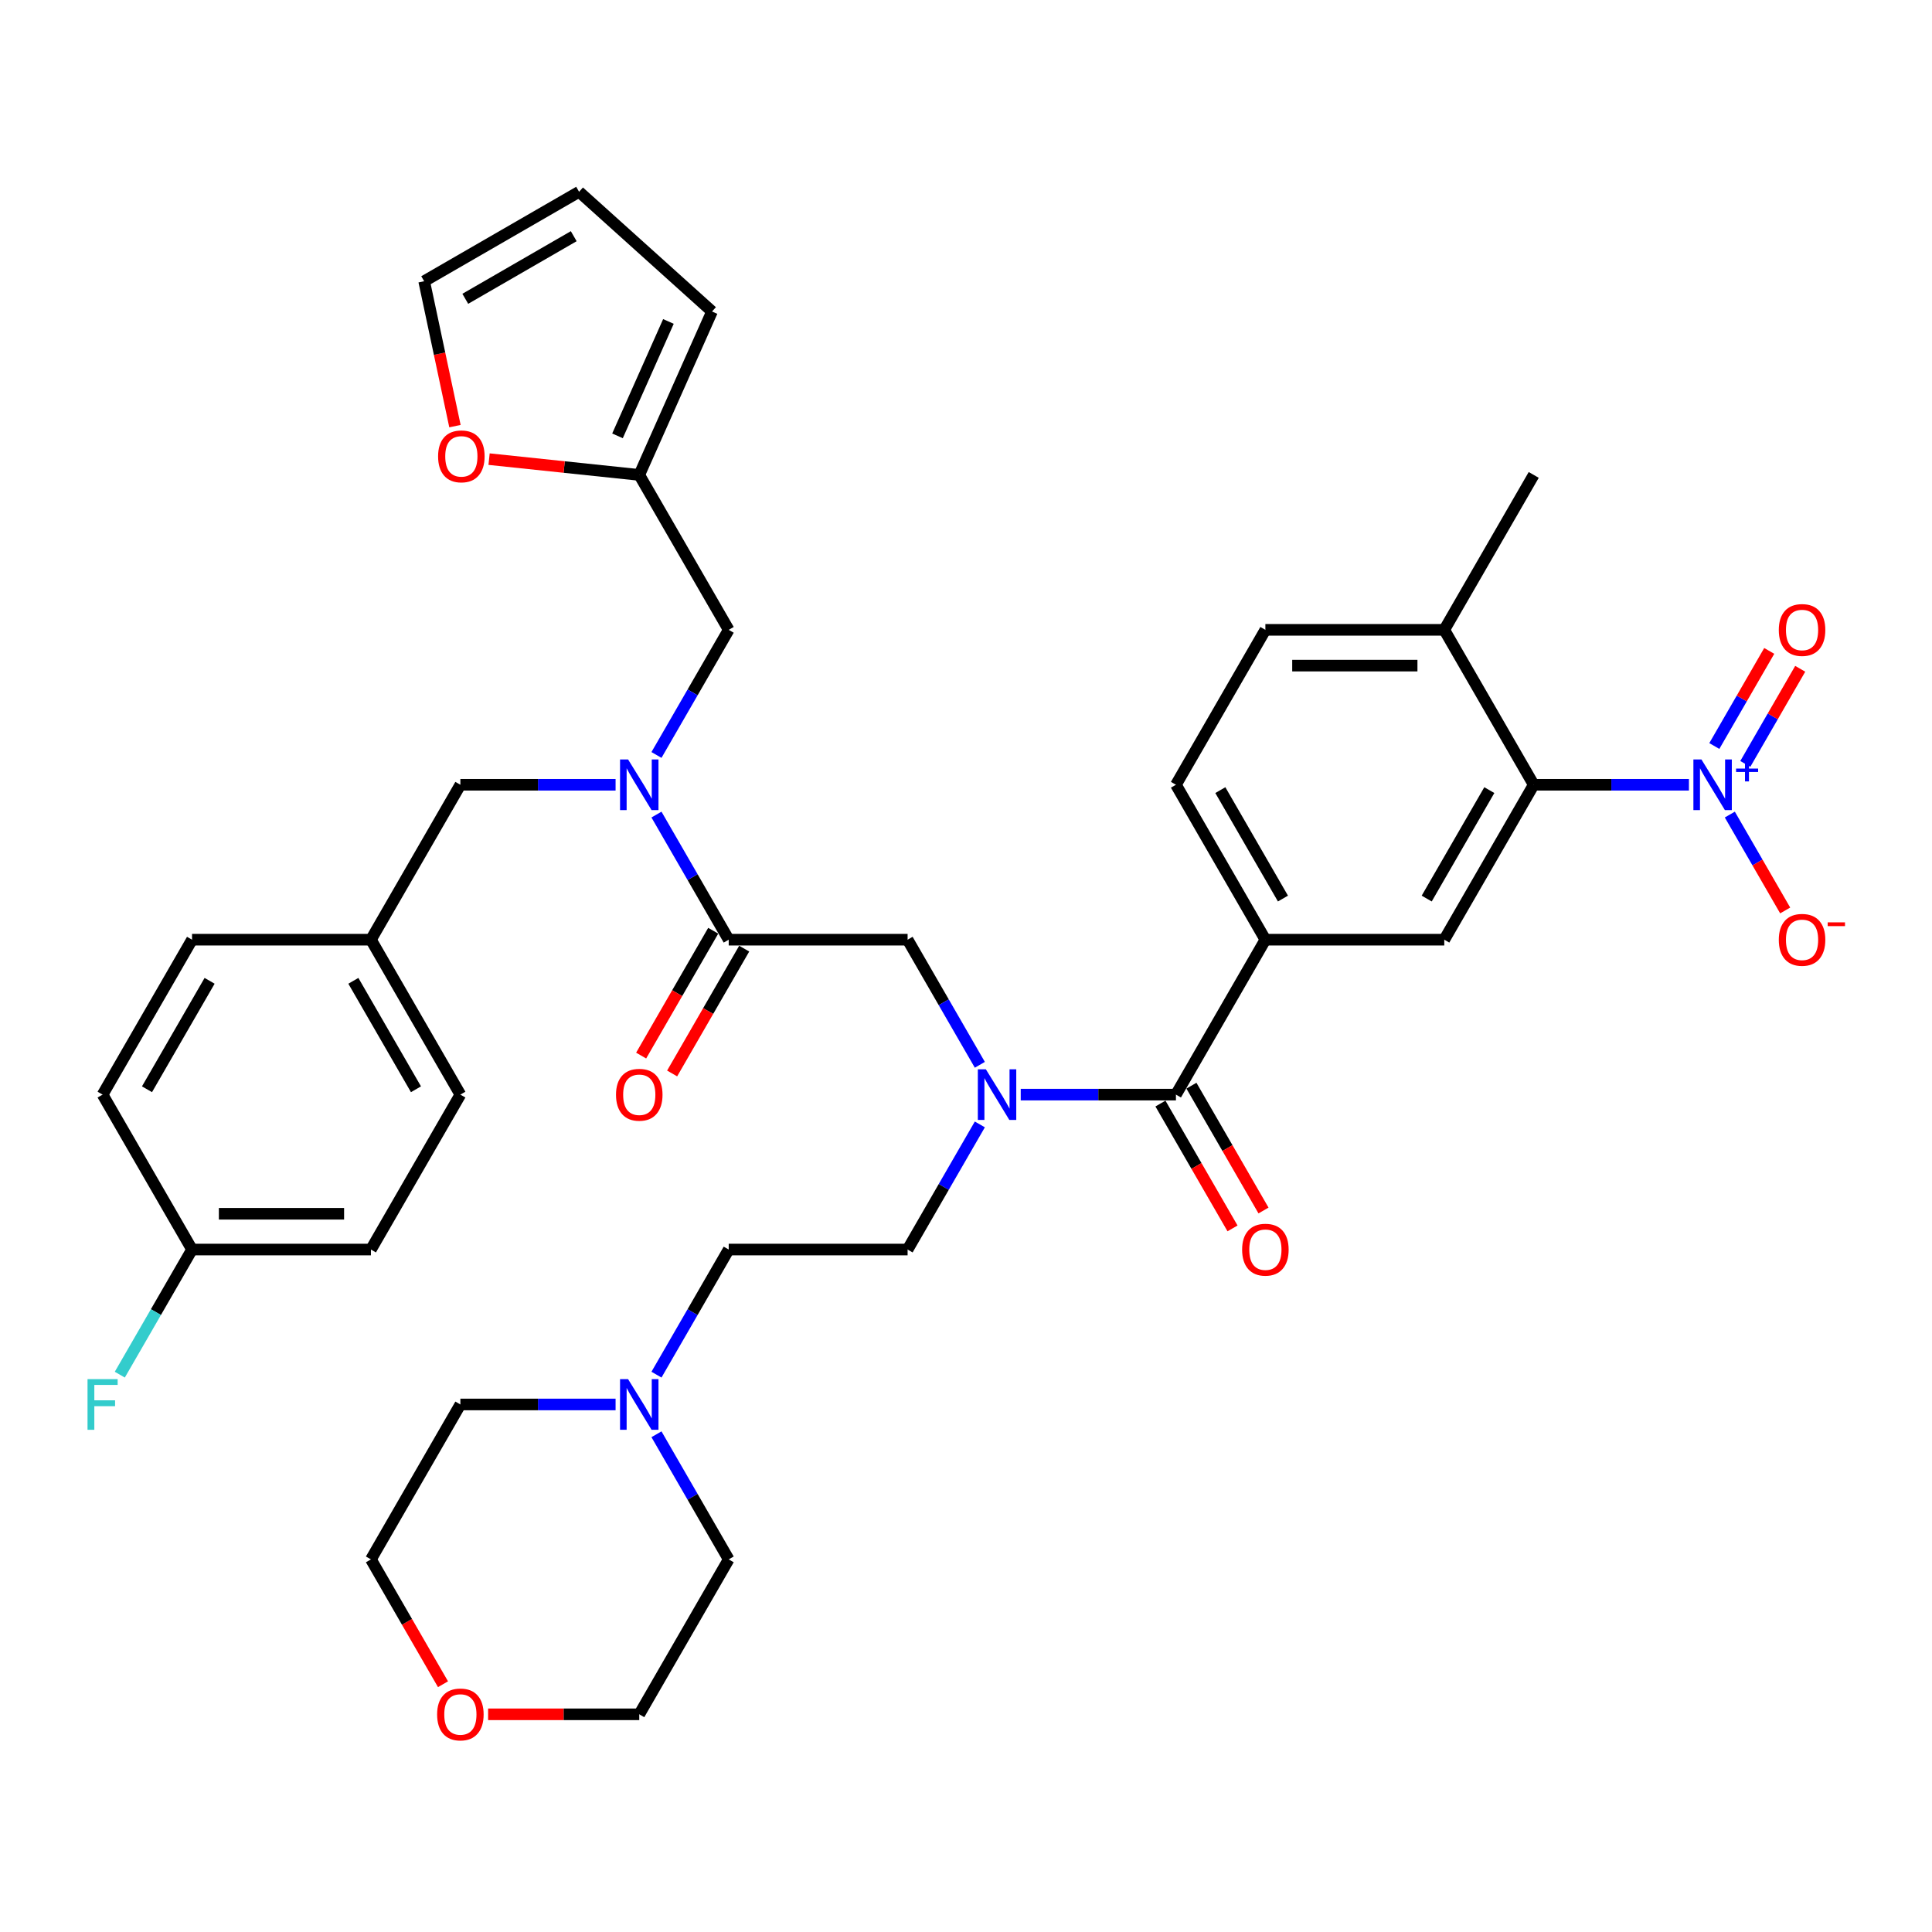 <?xml version='1.0' encoding='iso-8859-1'?>
<svg version='1.1' baseProfile='full'
              xmlns='http://www.w3.org/2000/svg'
                      xmlns:rdkit='http://www.rdkit.org/xml'
                      xmlns:xlink='http://www.w3.org/1999/xlink'
                  xml:space='preserve'
width='1000px' height='1000px' viewBox='0 0 1000 1000'>
<!-- END OF HEADER -->
<rect style='opacity:1.0;fill:#FFFFFF;stroke:none' width='1000' height='1000' x='0' y='0'> </rect>
<path class='bond-0' d='M 874.185,406.194 L 834.018,406.194' style='fill:none;fill-rule:evenodd;stroke:#0000FF;stroke-width:6px;stroke-linecap:butt;stroke-linejoin:miter;stroke-opacity:1' />
<path class='bond-0' d='M 834.018,406.194 L 793.851,406.194' style='fill:none;fill-rule:evenodd;stroke:#000000;stroke-width:6px;stroke-linecap:butt;stroke-linejoin:miter;stroke-opacity:1' />
<path class='bond-1' d='M 895.351,421.62 L 909.679,446.436' style='fill:none;fill-rule:evenodd;stroke:#0000FF;stroke-width:6px;stroke-linecap:butt;stroke-linejoin:miter;stroke-opacity:1' />
<path class='bond-1' d='M 909.679,446.436 L 924.007,471.253' style='fill:none;fill-rule:evenodd;stroke:#FF0000;stroke-width:6px;stroke-linecap:butt;stroke-linejoin:miter;stroke-opacity:1' />
<path class='bond-2' d='M 903.37,395.397 L 917.58,370.784' style='fill:none;fill-rule:evenodd;stroke:#0000FF;stroke-width:6px;stroke-linecap:butt;stroke-linejoin:miter;stroke-opacity:1' />
<path class='bond-2' d='M 917.58,370.784 L 931.79,346.171' style='fill:none;fill-rule:evenodd;stroke:#FF0000;stroke-width:6px;stroke-linecap:butt;stroke-linejoin:miter;stroke-opacity:1' />
<path class='bond-2' d='M 887.332,386.138 L 901.542,361.525' style='fill:none;fill-rule:evenodd;stroke:#0000FF;stroke-width:6px;stroke-linecap:butt;stroke-linejoin:miter;stroke-opacity:1' />
<path class='bond-2' d='M 901.542,361.525 L 915.753,336.912' style='fill:none;fill-rule:evenodd;stroke:#FF0000;stroke-width:6px;stroke-linecap:butt;stroke-linejoin:miter;stroke-opacity:1' />
<path class='bond-3' d='M 377.179,486.382 L 358.484,454.001' style='fill:none;fill-rule:evenodd;stroke:#000000;stroke-width:6px;stroke-linecap:butt;stroke-linejoin:miter;stroke-opacity:1' />
<path class='bond-3' d='M 358.484,454.001 L 339.789,421.62' style='fill:none;fill-rule:evenodd;stroke:#0000FF;stroke-width:6px;stroke-linecap:butt;stroke-linejoin:miter;stroke-opacity:1' />
<path class='bond-4' d='M 377.179,486.382 L 469.773,486.382' style='fill:none;fill-rule:evenodd;stroke:#000000;stroke-width:6px;stroke-linecap:butt;stroke-linejoin:miter;stroke-opacity:1' />
<path class='bond-5' d='M 369.16,481.752 L 350.508,514.06' style='fill:none;fill-rule:evenodd;stroke:#000000;stroke-width:6px;stroke-linecap:butt;stroke-linejoin:miter;stroke-opacity:1' />
<path class='bond-5' d='M 350.508,514.06 L 331.855,546.367' style='fill:none;fill-rule:evenodd;stroke:#FF0000;stroke-width:6px;stroke-linecap:butt;stroke-linejoin:miter;stroke-opacity:1' />
<path class='bond-5' d='M 385.198,491.012 L 366.546,523.319' style='fill:none;fill-rule:evenodd;stroke:#000000;stroke-width:6px;stroke-linecap:butt;stroke-linejoin:miter;stroke-opacity:1' />
<path class='bond-5' d='M 366.546,523.319 L 347.893,555.626' style='fill:none;fill-rule:evenodd;stroke:#FF0000;stroke-width:6px;stroke-linecap:butt;stroke-linejoin:miter;stroke-opacity:1' />
<path class='bond-6' d='M 469.773,486.382 L 488.468,518.763' style='fill:none;fill-rule:evenodd;stroke:#000000;stroke-width:6px;stroke-linecap:butt;stroke-linejoin:miter;stroke-opacity:1' />
<path class='bond-6' d='M 488.468,518.763 L 507.164,551.145' style='fill:none;fill-rule:evenodd;stroke:#0000FF;stroke-width:6px;stroke-linecap:butt;stroke-linejoin:miter;stroke-opacity:1' />
<path class='bond-7' d='M 528.329,566.571 L 568.496,566.571' style='fill:none;fill-rule:evenodd;stroke:#0000FF;stroke-width:6px;stroke-linecap:butt;stroke-linejoin:miter;stroke-opacity:1' />
<path class='bond-7' d='M 568.496,566.571 L 608.664,566.571' style='fill:none;fill-rule:evenodd;stroke:#000000;stroke-width:6px;stroke-linecap:butt;stroke-linejoin:miter;stroke-opacity:1' />
<path class='bond-8' d='M 507.164,581.997 L 488.468,614.378' style='fill:none;fill-rule:evenodd;stroke:#0000FF;stroke-width:6px;stroke-linecap:butt;stroke-linejoin:miter;stroke-opacity:1' />
<path class='bond-8' d='M 488.468,614.378 L 469.773,646.759' style='fill:none;fill-rule:evenodd;stroke:#000000;stroke-width:6px;stroke-linecap:butt;stroke-linejoin:miter;stroke-opacity:1' />
<path class='bond-9' d='M 600.645,571.2 L 619.297,603.507' style='fill:none;fill-rule:evenodd;stroke:#000000;stroke-width:6px;stroke-linecap:butt;stroke-linejoin:miter;stroke-opacity:1' />
<path class='bond-9' d='M 619.297,603.507 L 637.95,635.815' style='fill:none;fill-rule:evenodd;stroke:#FF0000;stroke-width:6px;stroke-linecap:butt;stroke-linejoin:miter;stroke-opacity:1' />
<path class='bond-9' d='M 616.682,561.941 L 635.335,594.248' style='fill:none;fill-rule:evenodd;stroke:#000000;stroke-width:6px;stroke-linecap:butt;stroke-linejoin:miter;stroke-opacity:1' />
<path class='bond-9' d='M 635.335,594.248 L 653.987,626.555' style='fill:none;fill-rule:evenodd;stroke:#FF0000;stroke-width:6px;stroke-linecap:butt;stroke-linejoin:miter;stroke-opacity:1' />
<path class='bond-10' d='M 608.664,566.571 L 654.96,486.382' style='fill:none;fill-rule:evenodd;stroke:#000000;stroke-width:6px;stroke-linecap:butt;stroke-linejoin:miter;stroke-opacity:1' />
<path class='bond-11' d='M 793.851,406.194 L 747.554,486.382' style='fill:none;fill-rule:evenodd;stroke:#000000;stroke-width:6px;stroke-linecap:butt;stroke-linejoin:miter;stroke-opacity:1' />
<path class='bond-11' d='M 770.869,408.963 L 738.461,465.095' style='fill:none;fill-rule:evenodd;stroke:#000000;stroke-width:6px;stroke-linecap:butt;stroke-linejoin:miter;stroke-opacity:1' />
<path class='bond-12' d='M 793.851,406.194 L 747.554,326.005' style='fill:none;fill-rule:evenodd;stroke:#000000;stroke-width:6px;stroke-linecap:butt;stroke-linejoin:miter;stroke-opacity:1' />
<path class='bond-13' d='M 747.554,486.382 L 654.96,486.382' style='fill:none;fill-rule:evenodd;stroke:#000000;stroke-width:6px;stroke-linecap:butt;stroke-linejoin:miter;stroke-opacity:1' />
<path class='bond-14' d='M 339.789,711.522 L 358.484,679.14' style='fill:none;fill-rule:evenodd;stroke:#0000FF;stroke-width:6px;stroke-linecap:butt;stroke-linejoin:miter;stroke-opacity:1' />
<path class='bond-14' d='M 358.484,679.14 L 377.179,646.759' style='fill:none;fill-rule:evenodd;stroke:#000000;stroke-width:6px;stroke-linecap:butt;stroke-linejoin:miter;stroke-opacity:1' />
<path class='bond-15' d='M 339.789,742.374 L 358.484,774.755' style='fill:none;fill-rule:evenodd;stroke:#0000FF;stroke-width:6px;stroke-linecap:butt;stroke-linejoin:miter;stroke-opacity:1' />
<path class='bond-15' d='M 358.484,774.755 L 377.179,807.136' style='fill:none;fill-rule:evenodd;stroke:#000000;stroke-width:6px;stroke-linecap:butt;stroke-linejoin:miter;stroke-opacity:1' />
<path class='bond-16' d='M 318.623,726.948 L 278.456,726.948' style='fill:none;fill-rule:evenodd;stroke:#0000FF;stroke-width:6px;stroke-linecap:butt;stroke-linejoin:miter;stroke-opacity:1' />
<path class='bond-16' d='M 278.456,726.948 L 238.289,726.948' style='fill:none;fill-rule:evenodd;stroke:#000000;stroke-width:6px;stroke-linecap:butt;stroke-linejoin:miter;stroke-opacity:1' />
<path class='bond-17' d='M 377.179,326.005 L 330.882,245.817' style='fill:none;fill-rule:evenodd;stroke:#000000;stroke-width:6px;stroke-linecap:butt;stroke-linejoin:miter;stroke-opacity:1' />
<path class='bond-18' d='M 377.179,326.005 L 358.484,358.386' style='fill:none;fill-rule:evenodd;stroke:#000000;stroke-width:6px;stroke-linecap:butt;stroke-linejoin:miter;stroke-opacity:1' />
<path class='bond-18' d='M 358.484,358.386 L 339.789,390.768' style='fill:none;fill-rule:evenodd;stroke:#0000FF;stroke-width:6px;stroke-linecap:butt;stroke-linejoin:miter;stroke-opacity:1' />
<path class='bond-19' d='M 318.623,406.194 L 278.456,406.194' style='fill:none;fill-rule:evenodd;stroke:#0000FF;stroke-width:6px;stroke-linecap:butt;stroke-linejoin:miter;stroke-opacity:1' />
<path class='bond-19' d='M 278.456,406.194 L 238.289,406.194' style='fill:none;fill-rule:evenodd;stroke:#000000;stroke-width:6px;stroke-linecap:butt;stroke-linejoin:miter;stroke-opacity:1' />
<path class='bond-20' d='M 229.297,871.75 L 210.644,839.443' style='fill:none;fill-rule:evenodd;stroke:#FF0000;stroke-width:6px;stroke-linecap:butt;stroke-linejoin:miter;stroke-opacity:1' />
<path class='bond-20' d='M 210.644,839.443 L 191.992,807.136' style='fill:none;fill-rule:evenodd;stroke:#000000;stroke-width:6px;stroke-linecap:butt;stroke-linejoin:miter;stroke-opacity:1' />
<path class='bond-21' d='M 252.641,887.325 L 291.762,887.325' style='fill:none;fill-rule:evenodd;stroke:#FF0000;stroke-width:6px;stroke-linecap:butt;stroke-linejoin:miter;stroke-opacity:1' />
<path class='bond-21' d='M 291.762,887.325 L 330.882,887.325' style='fill:none;fill-rule:evenodd;stroke:#000000;stroke-width:6px;stroke-linecap:butt;stroke-linejoin:miter;stroke-opacity:1' />
<path class='bond-22' d='M 377.179,646.759 L 469.773,646.759' style='fill:none;fill-rule:evenodd;stroke:#000000;stroke-width:6px;stroke-linecap:butt;stroke-linejoin:miter;stroke-opacity:1' />
<path class='bond-23' d='M 330.882,245.817 L 292.015,241.732' style='fill:none;fill-rule:evenodd;stroke:#000000;stroke-width:6px;stroke-linecap:butt;stroke-linejoin:miter;stroke-opacity:1' />
<path class='bond-23' d='M 292.015,241.732 L 253.148,237.646' style='fill:none;fill-rule:evenodd;stroke:#FF0000;stroke-width:6px;stroke-linecap:butt;stroke-linejoin:miter;stroke-opacity:1' />
<path class='bond-24' d='M 330.882,245.817 L 368.544,161.228' style='fill:none;fill-rule:evenodd;stroke:#000000;stroke-width:6px;stroke-linecap:butt;stroke-linejoin:miter;stroke-opacity:1' />
<path class='bond-24' d='M 319.614,225.596 L 345.977,166.384' style='fill:none;fill-rule:evenodd;stroke:#000000;stroke-width:6px;stroke-linecap:butt;stroke-linejoin:miter;stroke-opacity:1' />
<path class='bond-25' d='M 235.486,220.564 L 227.515,183.066' style='fill:none;fill-rule:evenodd;stroke:#FF0000;stroke-width:6px;stroke-linecap:butt;stroke-linejoin:miter;stroke-opacity:1' />
<path class='bond-25' d='M 227.515,183.066 L 219.545,145.568' style='fill:none;fill-rule:evenodd;stroke:#000000;stroke-width:6px;stroke-linecap:butt;stroke-linejoin:miter;stroke-opacity:1' />
<path class='bond-26' d='M 238.289,406.194 L 191.992,486.382' style='fill:none;fill-rule:evenodd;stroke:#000000;stroke-width:6px;stroke-linecap:butt;stroke-linejoin:miter;stroke-opacity:1' />
<path class='bond-27' d='M 368.544,161.228 L 299.733,99.271' style='fill:none;fill-rule:evenodd;stroke:#000000;stroke-width:6px;stroke-linecap:butt;stroke-linejoin:miter;stroke-opacity:1' />
<path class='bond-28' d='M 219.545,145.568 L 299.733,99.271' style='fill:none;fill-rule:evenodd;stroke:#000000;stroke-width:6px;stroke-linecap:butt;stroke-linejoin:miter;stroke-opacity:1' />
<path class='bond-28' d='M 240.832,154.661 L 296.964,122.253' style='fill:none;fill-rule:evenodd;stroke:#000000;stroke-width:6px;stroke-linecap:butt;stroke-linejoin:miter;stroke-opacity:1' />
<path class='bond-29' d='M 191.992,486.382 L 99.398,486.382' style='fill:none;fill-rule:evenodd;stroke:#000000;stroke-width:6px;stroke-linecap:butt;stroke-linejoin:miter;stroke-opacity:1' />
<path class='bond-30' d='M 191.992,486.382 L 238.289,566.571' style='fill:none;fill-rule:evenodd;stroke:#000000;stroke-width:6px;stroke-linecap:butt;stroke-linejoin:miter;stroke-opacity:1' />
<path class='bond-30' d='M 182.899,507.67 L 215.306,563.802' style='fill:none;fill-rule:evenodd;stroke:#000000;stroke-width:6px;stroke-linecap:butt;stroke-linejoin:miter;stroke-opacity:1' />
<path class='bond-31' d='M 99.398,646.759 L 191.992,646.759' style='fill:none;fill-rule:evenodd;stroke:#000000;stroke-width:6px;stroke-linecap:butt;stroke-linejoin:miter;stroke-opacity:1' />
<path class='bond-31' d='M 113.287,628.24 L 178.103,628.24' style='fill:none;fill-rule:evenodd;stroke:#000000;stroke-width:6px;stroke-linecap:butt;stroke-linejoin:miter;stroke-opacity:1' />
<path class='bond-32' d='M 99.398,646.759 L 80.703,679.14' style='fill:none;fill-rule:evenodd;stroke:#000000;stroke-width:6px;stroke-linecap:butt;stroke-linejoin:miter;stroke-opacity:1' />
<path class='bond-32' d='M 80.703,679.14 L 62.008,711.522' style='fill:none;fill-rule:evenodd;stroke:#33CCCC;stroke-width:6px;stroke-linecap:butt;stroke-linejoin:miter;stroke-opacity:1' />
<path class='bond-33' d='M 99.398,646.759 L 53.101,566.571' style='fill:none;fill-rule:evenodd;stroke:#000000;stroke-width:6px;stroke-linecap:butt;stroke-linejoin:miter;stroke-opacity:1' />
<path class='bond-34' d='M 99.398,486.382 L 53.101,566.571' style='fill:none;fill-rule:evenodd;stroke:#000000;stroke-width:6px;stroke-linecap:butt;stroke-linejoin:miter;stroke-opacity:1' />
<path class='bond-34' d='M 108.491,507.67 L 76.084,563.802' style='fill:none;fill-rule:evenodd;stroke:#000000;stroke-width:6px;stroke-linecap:butt;stroke-linejoin:miter;stroke-opacity:1' />
<path class='bond-35' d='M 238.289,566.571 L 191.992,646.759' style='fill:none;fill-rule:evenodd;stroke:#000000;stroke-width:6px;stroke-linecap:butt;stroke-linejoin:miter;stroke-opacity:1' />
<path class='bond-36' d='M 377.179,807.136 L 330.882,887.325' style='fill:none;fill-rule:evenodd;stroke:#000000;stroke-width:6px;stroke-linecap:butt;stroke-linejoin:miter;stroke-opacity:1' />
<path class='bond-37' d='M 238.289,726.948 L 191.992,807.136' style='fill:none;fill-rule:evenodd;stroke:#000000;stroke-width:6px;stroke-linecap:butt;stroke-linejoin:miter;stroke-opacity:1' />
<path class='bond-38' d='M 654.96,486.382 L 608.664,406.194' style='fill:none;fill-rule:evenodd;stroke:#000000;stroke-width:6px;stroke-linecap:butt;stroke-linejoin:miter;stroke-opacity:1' />
<path class='bond-38' d='M 664.054,465.095 L 631.646,408.963' style='fill:none;fill-rule:evenodd;stroke:#000000;stroke-width:6px;stroke-linecap:butt;stroke-linejoin:miter;stroke-opacity:1' />
<path class='bond-39' d='M 747.554,326.005 L 654.96,326.005' style='fill:none;fill-rule:evenodd;stroke:#000000;stroke-width:6px;stroke-linecap:butt;stroke-linejoin:miter;stroke-opacity:1' />
<path class='bond-39' d='M 733.665,344.524 L 668.849,344.524' style='fill:none;fill-rule:evenodd;stroke:#000000;stroke-width:6px;stroke-linecap:butt;stroke-linejoin:miter;stroke-opacity:1' />
<path class='bond-40' d='M 747.554,326.005 L 793.851,245.817' style='fill:none;fill-rule:evenodd;stroke:#000000;stroke-width:6px;stroke-linecap:butt;stroke-linejoin:miter;stroke-opacity:1' />
<path class='bond-41' d='M 608.664,406.194 L 654.96,326.005' style='fill:none;fill-rule:evenodd;stroke:#000000;stroke-width:6px;stroke-linecap:butt;stroke-linejoin:miter;stroke-opacity:1' />
<path  class='atom-0' d='M 880.648 393.082
L 889.241 406.971
Q 890.093 408.342, 891.463 410.823
Q 892.834 413.305, 892.908 413.453
L 892.908 393.082
L 896.389 393.082
L 896.389 419.305
L 892.797 419.305
L 883.574 404.12
Q 882.5 402.342, 881.352 400.305
Q 880.241 398.268, 879.908 397.638
L 879.908 419.305
L 876.5 419.305
L 876.5 393.082
L 880.648 393.082
' fill='#0000FF'/>
<path  class='atom-0' d='M 898.589 397.809
L 903.209 397.809
L 903.209 392.945
L 905.263 392.945
L 905.263 397.809
L 910.005 397.809
L 910.005 399.569
L 905.263 399.569
L 905.263 404.458
L 903.209 404.458
L 903.209 399.569
L 898.589 399.569
L 898.589 397.809
' fill='#0000FF'/>
<path  class='atom-3' d='M 318.845 566.645
Q 318.845 560.348, 321.956 556.83
Q 325.068 553.311, 330.882 553.311
Q 336.697 553.311, 339.808 556.83
Q 342.92 560.348, 342.92 566.645
Q 342.92 573.015, 339.771 576.645
Q 336.623 580.237, 330.882 580.237
Q 325.105 580.237, 321.956 576.645
Q 318.845 573.052, 318.845 566.645
M 330.882 577.274
Q 334.882 577.274, 337.031 574.608
Q 339.216 571.904, 339.216 566.645
Q 339.216 561.497, 337.031 558.904
Q 334.882 556.274, 330.882 556.274
Q 326.882 556.274, 324.697 558.867
Q 322.549 561.459, 322.549 566.645
Q 322.549 571.941, 324.697 574.608
Q 326.882 577.274, 330.882 577.274
' fill='#FF0000'/>
<path  class='atom-4' d='M 510.273 553.459
L 518.866 567.348
Q 519.718 568.719, 521.088 571.2
Q 522.459 573.682, 522.533 573.83
L 522.533 553.459
L 526.014 553.459
L 526.014 579.682
L 522.422 579.682
L 513.199 564.497
Q 512.125 562.719, 510.977 560.682
Q 509.866 558.645, 509.533 558.015
L 509.533 579.682
L 506.125 579.682
L 506.125 553.459
L 510.273 553.459
' fill='#0000FF'/>
<path  class='atom-6' d='M 642.923 646.833
Q 642.923 640.537, 646.034 637.018
Q 649.145 633.5, 654.96 633.5
Q 660.775 633.5, 663.886 637.018
Q 666.998 640.537, 666.998 646.833
Q 666.998 653.204, 663.849 656.833
Q 660.701 660.426, 654.96 660.426
Q 649.183 660.426, 646.034 656.833
Q 642.923 653.241, 642.923 646.833
M 654.96 657.463
Q 658.96 657.463, 661.109 654.796
Q 663.294 652.093, 663.294 646.833
Q 663.294 641.685, 661.109 639.092
Q 658.96 636.463, 654.96 636.463
Q 650.96 636.463, 648.775 639.055
Q 646.627 641.648, 646.627 646.833
Q 646.627 652.13, 648.775 654.796
Q 650.96 657.463, 654.96 657.463
' fill='#FF0000'/>
<path  class='atom-9' d='M 325.086 713.836
L 333.679 727.725
Q 334.531 729.096, 335.901 731.577
Q 337.271 734.059, 337.345 734.207
L 337.345 713.836
L 340.827 713.836
L 340.827 740.059
L 337.234 740.059
L 328.012 724.874
Q 326.938 723.096, 325.79 721.059
Q 324.679 719.022, 324.345 718.392
L 324.345 740.059
L 320.938 740.059
L 320.938 713.836
L 325.086 713.836
' fill='#0000FF'/>
<path  class='atom-11' d='M 325.086 393.082
L 333.679 406.971
Q 334.531 408.342, 335.901 410.823
Q 337.271 413.305, 337.345 413.453
L 337.345 393.082
L 340.827 393.082
L 340.827 419.305
L 337.234 419.305
L 328.012 404.12
Q 326.938 402.342, 325.79 400.305
Q 324.679 398.268, 324.345 397.638
L 324.345 419.305
L 320.938 419.305
L 320.938 393.082
L 325.086 393.082
' fill='#0000FF'/>
<path  class='atom-12' d='M 226.252 887.399
Q 226.252 881.102, 229.363 877.584
Q 232.474 874.065, 238.289 874.065
Q 244.104 874.065, 247.215 877.584
Q 250.326 881.102, 250.326 887.399
Q 250.326 893.769, 247.178 897.399
Q 244.03 900.991, 238.289 900.991
Q 232.511 900.991, 229.363 897.399
Q 226.252 893.806, 226.252 887.399
M 238.289 898.028
Q 242.289 898.028, 244.437 895.362
Q 246.622 892.658, 246.622 887.399
Q 246.622 882.251, 244.437 879.658
Q 242.289 877.028, 238.289 877.028
Q 234.289 877.028, 232.103 879.621
Q 229.955 882.213, 229.955 887.399
Q 229.955 892.695, 232.103 895.362
Q 234.289 898.028, 238.289 898.028
' fill='#FF0000'/>
<path  class='atom-15' d='M 226.759 236.212
Q 226.759 229.916, 229.87 226.397
Q 232.981 222.879, 238.796 222.879
Q 244.611 222.879, 247.722 226.397
Q 250.833 229.916, 250.833 236.212
Q 250.833 242.583, 247.685 246.212
Q 244.537 249.805, 238.796 249.805
Q 233.018 249.805, 229.87 246.212
Q 226.759 242.62, 226.759 236.212
M 238.796 246.842
Q 242.796 246.842, 244.944 244.175
Q 247.129 241.471, 247.129 236.212
Q 247.129 231.064, 244.944 228.471
Q 242.796 225.842, 238.796 225.842
Q 234.796 225.842, 232.611 228.434
Q 230.463 231.027, 230.463 236.212
Q 230.463 241.508, 232.611 244.175
Q 234.796 246.842, 238.796 246.842
' fill='#FF0000'/>
<path  class='atom-22' d='M 45.305 713.836
L 60.898 713.836
L 60.898 716.836
L 48.824 716.836
L 48.824 724.799
L 59.564 724.799
L 59.564 727.837
L 48.824 727.837
L 48.824 740.059
L 45.305 740.059
L 45.305 713.836
' fill='#33CCCC'/>
<path  class='atom-33' d='M 920.704 486.456
Q 920.704 480.16, 923.815 476.641
Q 926.927 473.123, 932.741 473.123
Q 938.556 473.123, 941.668 476.641
Q 944.779 480.16, 944.779 486.456
Q 944.779 492.827, 941.63 496.456
Q 938.482 500.049, 932.741 500.049
Q 926.964 500.049, 923.815 496.456
Q 920.704 492.864, 920.704 486.456
M 932.741 497.086
Q 936.742 497.086, 938.89 494.419
Q 941.075 491.716, 941.075 486.456
Q 941.075 481.308, 938.89 478.715
Q 936.742 476.086, 932.741 476.086
Q 928.741 476.086, 926.556 478.678
Q 924.408 481.271, 924.408 486.456
Q 924.408 491.753, 926.556 494.419
Q 928.741 497.086, 932.741 497.086
' fill='#FF0000'/>
<path  class='atom-33' d='M 946.001 477.403
L 954.972 477.403
L 954.972 479.358
L 946.001 479.358
L 946.001 477.403
' fill='#FF0000'/>
<path  class='atom-34' d='M 920.704 326.079
Q 920.704 319.783, 923.815 316.264
Q 926.927 312.746, 932.741 312.746
Q 938.556 312.746, 941.668 316.264
Q 944.779 319.783, 944.779 326.079
Q 944.779 332.45, 941.63 336.079
Q 938.482 339.672, 932.741 339.672
Q 926.964 339.672, 923.815 336.079
Q 920.704 332.487, 920.704 326.079
M 932.741 336.709
Q 936.742 336.709, 938.89 334.042
Q 941.075 331.339, 941.075 326.079
Q 941.075 320.931, 938.89 318.338
Q 936.742 315.709, 932.741 315.709
Q 928.741 315.709, 926.556 318.301
Q 924.408 320.894, 924.408 326.079
Q 924.408 331.376, 926.556 334.042
Q 928.741 336.709, 932.741 336.709
' fill='#FF0000'/>
</svg>
